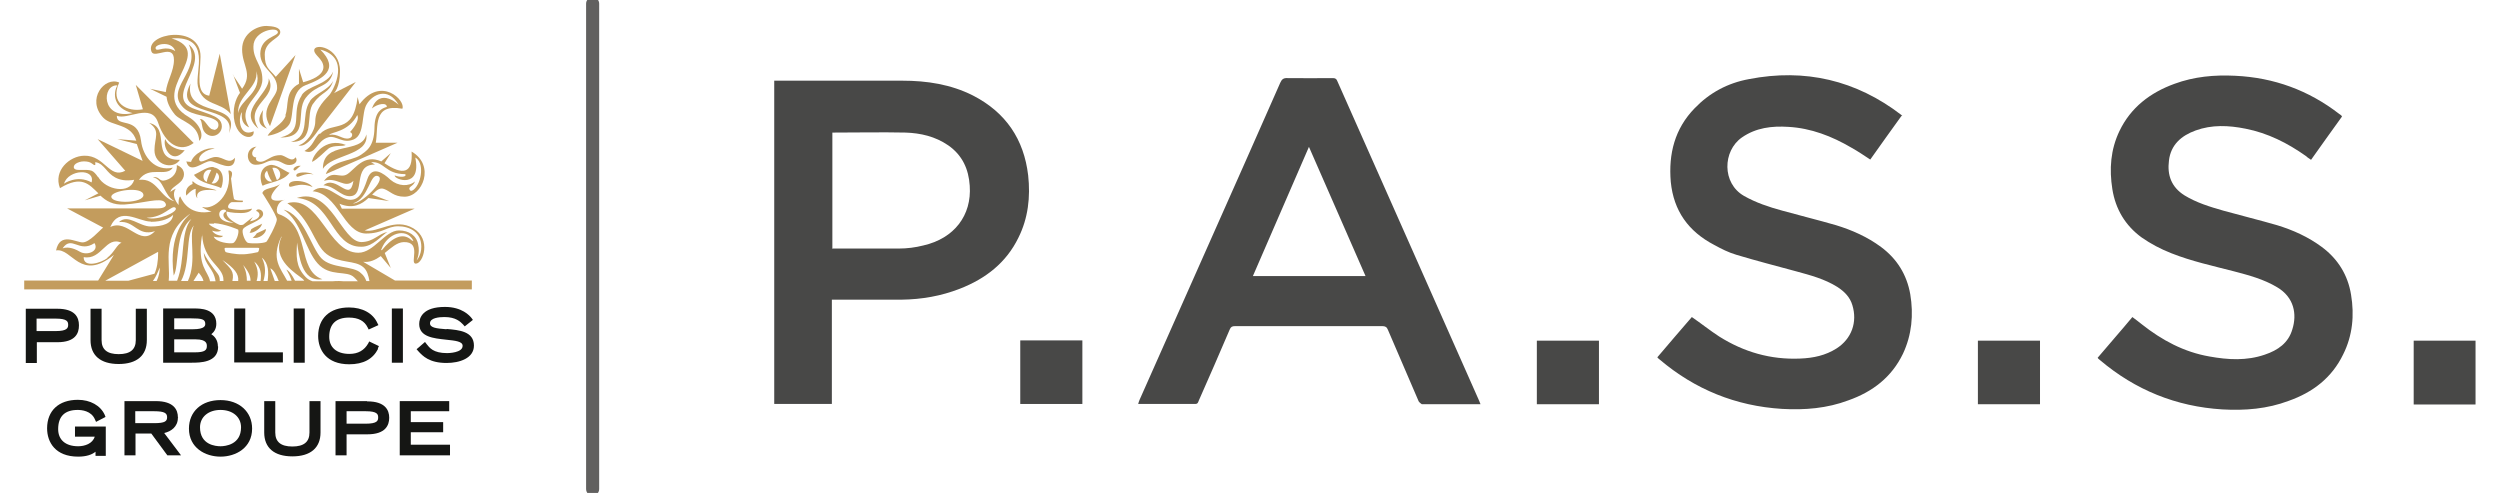 <?xml version="1.0" encoding="utf-8"?>
<svg xmlns="http://www.w3.org/2000/svg" xmlns:xlink="http://www.w3.org/1999/xlink" id="Calque_2" data-name="Calque 2" viewBox="0 0 2283.04 450.18">
  <defs>
    <style>
      .cls-1 {
        clip-path: url(#clippath-45);
      }

      .cls-2 {
        clip-path: url(#clippath-20);
      }

      .cls-3 {
        clip-path: url(#clippath-11);
      }

      .cls-4 {
        clip-path: url(#clippath-16);
      }

      .cls-5 {
        clip-path: url(#clippath-33);
      }

      .cls-6 {
        clip-path: url(#clippath-47);
      }

      .cls-7 {
        clip-path: url(#clippath-41);
      }

      .cls-8 {
        clip-path: url(#clippath-32);
      }

      .cls-9 {
        clip-path: url(#clippath-2);
      }

      .cls-10 {
        clip-path: url(#clippath-13);
      }

      .cls-11 {
        clip-path: url(#clippath-37);
      }

      .cls-12 {
        clip-path: url(#clippath-46);
      }

      .cls-13 {
        clip-path: url(#clippath-25);
      }

      .cls-14 {
        clip-path: url(#clippath-15);
      }

      .cls-15 {
        clip-path: url(#clippath-6);
      }

      .cls-16 {
        clip-path: url(#clippath-40);
      }

      .cls-17 {
        clip-path: url(#clippath-26);
      }

      .cls-18 {
        clip-path: url(#clippath-7);
      }

      .cls-19 {
        clip-path: url(#clippath-21);
      }

      .cls-20 {
        clip-path: url(#clippath-34);
      }

      .cls-21 {
        clip-path: url(#clippath-1);
      }

      .cls-22 {
        clip-path: url(#clippath-4);
      }

      .cls-23 {
        clip-path: url(#clippath-38);
      }

      .cls-24 {
        clip-path: url(#clippath-36);
      }

      .cls-25 {
        clip-path: url(#clippath-27);
      }

      .cls-26 {
        fill: #61605f;
      }

      .cls-27 {
        clip-path: url(#clippath-44);
      }

      .cls-28 {
        clip-path: url(#clippath-12);
      }

      .cls-29 {
        fill: #484847;
      }

      .cls-30 {
        clip-path: url(#clippath-24);
      }

      .cls-31 {
        clip-path: url(#clippath-30);
      }

      .cls-32 {
        clip-path: url(#clippath-22);
      }

      .cls-33 {
        clip-path: url(#clippath-9);
      }

      .cls-34 {
        clip-path: url(#clippath);
      }

      .cls-35 {
        clip-path: url(#clippath-48);
      }

      .cls-36 {
        clip-path: url(#clippath-39);
      }

      .cls-37 {
        fill: none;
      }

      .cls-38 {
        clip-path: url(#clippath-19);
      }

      .cls-39 {
        clip-path: url(#clippath-31);
      }

      .cls-40 {
        clip-path: url(#clippath-3);
      }

      .cls-41 {
        clip-path: url(#clippath-43);
      }

      .cls-42 {
        fill: #c39c5d;
      }

      .cls-43 {
        clip-path: url(#clippath-8);
      }

      .cls-44 {
        fill: #151614;
      }

      .cls-45 {
        clip-path: url(#clippath-29);
      }

      .cls-46 {
        clip-path: url(#clippath-18);
      }

      .cls-47 {
        clip-path: url(#clippath-14);
      }

      .cls-48 {
        clip-path: url(#clippath-17);
      }

      .cls-49 {
        clip-path: url(#clippath-5);
      }

      .cls-50 {
        clip-path: url(#clippath-42);
      }

      .cls-51 {
        clip-path: url(#clippath-10);
      }

      .cls-52 {
        clip-path: url(#clippath-23);
      }

      .cls-53 {
        clip-path: url(#clippath-28);
      }

      .cls-54 {
        clip-path: url(#clippath-35);
      }
    </style>
    <clipPath id="clippath">
      <rect class="cls-37" width="2283.04" height="450.18"/>
    </clipPath>
    <clipPath id="clippath-1">
      <rect class="cls-37" width="2283.04" height="450.18"/>
    </clipPath>
    <clipPath id="clippath-2">
      <rect class="cls-37" width="2283.04" height="450.18"/>
    </clipPath>
    <clipPath id="clippath-3">
      <rect class="cls-37" width="2283.04" height="450.18"/>
    </clipPath>
    <clipPath id="clippath-4">
      <rect class="cls-37" width="2283.04" height="450.18"/>
    </clipPath>
    <clipPath id="clippath-5">
      <rect class="cls-37" width="2283.04" height="450.18"/>
    </clipPath>
    <clipPath id="clippath-6">
      <rect class="cls-37" width="2283.04" height="450.18"/>
    </clipPath>
    <clipPath id="clippath-7">
      <rect class="cls-37" width="2283.04" height="450.18"/>
    </clipPath>
    <clipPath id="clippath-8">
      <rect class="cls-37" width="2283.04" height="450.18"/>
    </clipPath>
    <clipPath id="clippath-9">
      <rect class="cls-37" width="2283.04" height="450.18"/>
    </clipPath>
    <clipPath id="clippath-10">
      <rect class="cls-37" width="2283.04" height="450.18"/>
    </clipPath>
    <clipPath id="clippath-11">
      <rect class="cls-37" width="2283.04" height="450.18"/>
    </clipPath>
    <clipPath id="clippath-12">
      <rect class="cls-37" width="2283.04" height="450.18"/>
    </clipPath>
    <clipPath id="clippath-13">
      <rect class="cls-37" width="2283.04" height="450.18"/>
    </clipPath>
    <clipPath id="clippath-14">
      <rect class="cls-37" width="2283.04" height="450.18"/>
    </clipPath>
    <clipPath id="clippath-15">
      <rect class="cls-37" width="2283.04" height="450.18"/>
    </clipPath>
    <clipPath id="clippath-16">
      <rect class="cls-37" width="2283.04" height="450.18"/>
    </clipPath>
    <clipPath id="clippath-17">
      <rect class="cls-37" width="2283.04" height="450.18"/>
    </clipPath>
    <clipPath id="clippath-18">
      <rect class="cls-37" width="2283.04" height="450.18"/>
    </clipPath>
    <clipPath id="clippath-19">
      <rect class="cls-37" width="2283.04" height="450.18"/>
    </clipPath>
    <clipPath id="clippath-20">
      <rect class="cls-37" width="2283.04" height="450.18"/>
    </clipPath>
    <clipPath id="clippath-21">
      <rect class="cls-37" width="2283.04" height="450.18"/>
    </clipPath>
    <clipPath id="clippath-22">
      <rect class="cls-37" width="2283.04" height="450.18"/>
    </clipPath>
    <clipPath id="clippath-23">
      <rect class="cls-37" width="2283.04" height="450.18"/>
    </clipPath>
    <clipPath id="clippath-24">
      <rect class="cls-37" width="2283.04" height="450.18"/>
    </clipPath>
    <clipPath id="clippath-25">
      <rect class="cls-37" width="2283.04" height="450.18"/>
    </clipPath>
    <clipPath id="clippath-26">
      <rect class="cls-37" width="2283.04" height="450.18"/>
    </clipPath>
    <clipPath id="clippath-27">
      <rect class="cls-37" width="2283.04" height="450.18"/>
    </clipPath>
    <clipPath id="clippath-28">
      <rect class="cls-37" width="2283.04" height="450.18"/>
    </clipPath>
    <clipPath id="clippath-29">
      <rect class="cls-37" width="2283.04" height="450.18"/>
    </clipPath>
    <clipPath id="clippath-30">
      <rect class="cls-37" width="2283.04" height="450.18"/>
    </clipPath>
    <clipPath id="clippath-31">
      <rect class="cls-37" width="2283.04" height="450.18"/>
    </clipPath>
    <clipPath id="clippath-32">
      <rect class="cls-37" width="2283.04" height="450.18"/>
    </clipPath>
    <clipPath id="clippath-33">
      <rect class="cls-37" width="2283.04" height="450.18"/>
    </clipPath>
    <clipPath id="clippath-34">
      <rect class="cls-37" width="2283.04" height="450.18"/>
    </clipPath>
    <clipPath id="clippath-35">
      <rect class="cls-37" width="2283.04" height="450.18"/>
    </clipPath>
    <clipPath id="clippath-36">
      <rect class="cls-37" width="2283.04" height="450.18"/>
    </clipPath>
    <clipPath id="clippath-37">
      <rect class="cls-37" width="2283.04" height="450.18"/>
    </clipPath>
    <clipPath id="clippath-38">
      <rect class="cls-37" width="2283.04" height="450.18"/>
    </clipPath>
    <clipPath id="clippath-39">
      <rect class="cls-37" width="2283.04" height="450.18"/>
    </clipPath>
    <clipPath id="clippath-40">
      <rect class="cls-37" width="2283.04" height="450.18"/>
    </clipPath>
    <clipPath id="clippath-41">
      <rect class="cls-37" width="2283.04" height="450.18"/>
    </clipPath>
    <clipPath id="clippath-42">
      <rect class="cls-37" width="2283.04" height="450.18"/>
    </clipPath>
    <clipPath id="clippath-43">
      <rect class="cls-37" width="2283.04" height="450.18"/>
    </clipPath>
    <clipPath id="clippath-44">
      <rect class="cls-37" width="2283.04" height="450.18"/>
    </clipPath>
    <clipPath id="clippath-45">
      <rect class="cls-37" width="2283.04" height="450.18"/>
    </clipPath>
    <clipPath id="clippath-46">
      <rect class="cls-37" width="2283.04" height="450.18"/>
    </clipPath>
    <clipPath id="clippath-47">
      <rect class="cls-37" width="2283.04" height="450.18"/>
    </clipPath>
    <clipPath id="clippath-48">
      <rect class="cls-37" width="2283.04" height="450.18"/>
    </clipPath>
  </defs>
  <g id="Calque_1-2" data-name="Calque 1">
    <g>
      <g class="cls-34">
        <path class="cls-44" d="M33.4,290.96h17.54c10.57,0,11.3,2.84,11.3,5.69s-.96,5.69-11.3,5.69h-17.54v-11.37Zm38.69,5.92c0-7.11-3.6-14.93-19.71-14.93H23.55v49.52h10.09v-18.95h18.74c16.58,0,19.71-8.29,19.71-15.16v-.47Z"/>
      </g>
      <g class="cls-21">
        <path class="cls-44" d="M134.1,310.62v-28.67h-10.09v28.67c0,8.53-5.05,12.79-15.62,12.79s-15.62-4.26-15.62-12.79v-28.67h-10.09v28.67c0,13.98,9.13,21.8,25.71,21.8s25.71-7.82,25.71-21.8h0Z"/>
      </g>
      <g class="cls-9">
        <path class="cls-44" d="M178.08,321.76h-18.99v-11.85h19.71c10.09,0,10.09,4.26,10.09,6.16,0,3.55-1.68,5.69-10.81,5.69Zm-3.85-31.04c9.85,0,13.22,.71,13.22,4.98,0,1.42,0,4.98-11.3,4.98h-17.06v-9.95h15.14Zm24.75,25.59c0-5.92-3.12-9.24-6.01-11.14,2.16-1.66,4.57-4.5,4.57-9.48,0-13.98-14.9-13.98-19.95-13.98h-28.6v49.52h25.71c7.93,0,24.51,0,24.51-14.69l-.24-.24Z"/>
      </g>
      <g class="cls-40">
        <polygon class="cls-44" points="258.34 321.76 223.98 321.76 223.98 281.72 213.89 281.72 213.89 331 258.34 331 258.34 321.76"/>
      </g>
      <g class="cls-22">
        <rect class="cls-44" x="268.2" y="281.72" width="10.09" height="49.52"/>
      </g>
      <g class="cls-49">
        <path class="cls-44" d="M345.1,317.97l.96-1.9-8.89-4.26-.96,1.9c-3.6,6.16-9.13,9.48-17.06,9.48-11.78,0-18.5-5.92-18.5-15.64,0-11.61,6.25-17.53,18.02-17.53,8.65,0,14.18,3.08,17.06,9l.96,1.9,8.89-4.03-.96-1.9c-4.09-9-13.7-14.22-25.95-14.22-17.54,0-28.12,9.95-28.12,26.06,0,12.56,7.45,25.83,28.36,25.83,12.98,0,21.63-4.74,26.44-14.22h-.24v-.47Z"/>
      </g>
      <g class="cls-15">
        <rect class="cls-44" x="357.84" y="281.72" width="10.09" height="49.52"/>
      </g>
      <g class="cls-18">
        <path class="cls-44" d="M407.58,300.67c-9.37-.71-14.9-1.42-14.9-5.45,0-4.98,8.41-5.69,13.22-5.69,10.57,0,14.66,4.5,16.82,6.63l1.68,1.9,7.45-5.92-1.2-1.66c-1.68-2.13-8.65-10.19-24.27-10.19-20.43,0-23.55,9.95-23.55,15.64,0,11.85,13.46,13.03,24.03,14.22,9.37,.95,15.62,1.66,15.62,5.69,0,6.4-12.98,6.63-14.18,6.63-12.74,0-16.1-4.98-18.74-8.29l-1.44-1.9-6.01,5.21-1.68,1.42,1.44,1.66c4.09,4.5,10.09,10.9,25.95,10.9,11.78,0,24.99-4.26,24.99-15.87,0-13.03-13.7-14.22-24.75-15.16l-.48,.24Z"/>
      </g>
      <g class="cls-43">
        <path class="cls-44" d="M68.49,398.76h18.02c-1.92,6.4-9.13,8.77-15.14,8.77-11.3,0-18.26-5.69-18.26-15.64,0-11.61,6.01-17.53,17.78-17.53,3.6,0,12.5,.71,15.86,8.77l.96,2.13,8.65-4.5-.72-1.9c-3.85-8.53-13.22-13.74-24.51-13.74-17.54,0-28.12,9.95-28.12,26.06,0,12.56,7.45,25.83,28.36,25.83,7.69,0,12.74-1.9,15.86-4.5v3.79h9.37v-26.77h-28.12v9.24Z"/>
      </g>
      <g class="cls-33">
        <path class="cls-44" d="M123.52,375.54h17.3c9.61,0,11.78,1.9,11.78,5.45s-1.68,5.45-11.78,5.45h-17.3v-10.9Zm38.93,5.45c0-6.63-3.6-14.69-20.19-14.69h-28.6v49.52h10.09v-19.9h14.42l14.66,19.9h12.5l-15.38-20.38c6.25-1.42,12.5-5.69,12.5-13.98h.24l-.24-.47Z"/>
      </g>
      <g class="cls-51">
        <path class="cls-44" d="M201.39,407.53c-4.33,0-18.74-1.18-18.74-17.3,0-9.48,7.69-15.87,18.74-15.87s18.74,6.4,18.74,15.87c0,15.87-14.42,17.3-18.74,17.3Zm0-42.17c-17.3,0-28.84,10.43-28.84,26.06,0,17.53,14.9,25.59,28.84,25.59s28.84-8.06,28.84-25.59c0-15.4-11.78-26.06-28.84-26.06Z"/>
      </g>
      <g class="cls-3">
        <path class="cls-44" d="M282.62,394.97c0,8.53-5.05,12.79-15.62,12.79s-15.62-4.26-15.62-12.79v-28.67h-10.09v28.67c0,13.98,9.13,21.8,25.71,21.8s25.71-7.82,25.71-21.8v-28.67h-10.09v28.67h0Z"/>
      </g>
      <g class="cls-28">
        <path class="cls-44" d="M316.5,375.54h17.54c10.57,0,11.3,2.84,11.3,5.69s-.72,5.69-11.3,5.69h-17.54v-11.37Zm18.75-9.24h-28.84v49.52h10.09v-19.19h18.99c16.58,0,19.95-8.29,19.95-15.16s-3.6-14.93-19.95-14.93h-.24v-.24Z"/>
      </g>
      <g class="cls-10">
        <polygon class="cls-44" points="375.14 394.73 404.7 394.73 404.7 385.49 375.14 385.49 375.14 375.54 410.23 375.54 410.23 366.3 365.05 366.3 365.05 415.82 410.95 415.82 410.95 406.11 375.14 406.11 375.14 394.73"/>
      </g>
      <g class="cls-47">
        <path class="cls-42" d="M144.43,230.3c0,8.77-1.2,14.93-3.36,19.67l-23.79,6.4h-21.15l48.06-26.3,.24,.24Zm-46.14,5.21c-6.01,4.74-22.11,9.48-21.87-.71,16.58,3.08,20.19-19.9,34.61-13.03-3.85,.71-6.73,9-13.22,13.74h.48Zm-41.09-8.77c8.41-12.32,14.9,4.74,29.08-4.74,4.57,7.34-6.73,11.85-13.46,7.82-6.73-4.03-12.26-4.26-15.38-3.08h-.24Zm80.51-24.17c11.05,0,17.78-3.55,20.43-6.4-.96,8.06-9.61,10.66-20.43,10.66s-20.67-11.85-29.08-4.03c14.42-1.66,16.82,13.51,32.92,8.29-14.18,14.93-24.51-11.61-40.85-3.79,8.41-19.43,25.71-4.98,36.77-4.98h.24v.24Zm22.59-12.79c3.12,3.55-16.58,12.32-26.44,9,16.1,0,23.07-12.32,26.44-9Zm-17.06,66.82h-3.6c2.64-3.55,4.33-7.58,6.25-12.32,0,2.84-.48,7.58-2.88,12.32h.24Zm30.28-61.13c-3.6,3.32-19.95,17.53-14.9,56.15,5.29-8.29,.72-40.04,16.1-51.65-10.57,13.03-5.05,35.78-12.98,56.39h-7.69c1.92-16.82-7.45-41.7,19.23-60.89h.24Zm-2.4,61.13h-5.77c8.89-16.35,3.85-42.41,11.78-50.7-5.29,9.48,3.12,31.99-5.53,50.7h-.48Zm14.66,0h-9.13l4.81-7.58c2.64,3.08,3.85,5.45,4.33,7.58Zm-1.2-40.99v-1.9c.96,25.35,19.47,29.14,19.47,41.94v.95h-3.36c0-2.13-.24-4.5-1.92-6.63-12.26-15.87-12.74-19.43-12.74-19.43,.96,12.32,8.89,13.74,10.81,26.3h-5.05c-1.68-9.48-11.78-13.03-7.45-40.99l.24-.24Zm10.81-11.85c10.57,.71,22.11,5.92,22.11,5.92,1.2,2.84-1.92,11.61-4.81,12.32-2.64,.71-15.38-.47-17.54-5.92,7.93,1.9,8.41-.71,8.41-.71,0,0-7.21,0-9.85-4.74,5.53,1.9,8.17,0,8.17,0,0,0-10.81-4.03-11.05-6.4h4.81l-.24-.47Zm11.3-10.66c-4.09,1.18-4.57,7.82,6.73,10.19-3.85,.47-12.98-1.18-13.22-7.58,0-4.98,6.49-5.21,6.25-2.84l.24,.24Zm14.18,33.17h14.42c1.2,0,1.44,.47,1.44,.71,0,.47-.48,3.08-1.44,3.32,0,0-9.13,2.13-14.42,1.9-5.29,.24-14.42-1.66-14.42-1.9-.96,0-1.44-2.84-1.44-3.32,0,0,.24-.71,1.44-.71h14.42Zm.48,14.93c5.53,6.4,7.45,10.9,7.45,15.16h-3.36c0-4.03-.48-9-3.85-15.16h-.24Zm-9.13,15.4c1.92-8.77-1.44-11.14-9.13-19.19,11.05,7.58,15.14,12.79,14.42,19.19h-5.29Zm25.47,0h-3.36c1.44-4.98,1.92-10.19-2.16-17.77,6.25,5.21,6.73,11.61,5.77,17.77h-.24Zm6.73,0h-3.85c1.68-6.16,2.64-13.03-1.44-21.32,6.25,5.21,6.25,13.27,5.29,21.32Zm10.09,0h-3.6l-4.09-11.61c3.12,1.42,5.53,5.92,7.69,11.61Zm2.64-40.28c-9.85,21.09,14.66,34.12,19.23,38.38,.48,.47,.96,.95,1.44,1.66h-8.41c-2.64-4.98-5.05-8.77-7.93-10.19,1.92,3.08,3.6,6.4,4.81,10.19h-4.09c-5.77-11.14-15.14-19.67-5.29-40.28l.24,.24Zm-155.49-36.49c-.72-5.92,29.08-10.19,29.32-1.66,0,7.34-28.6,8.29-29.32,1.66Zm-12.26-18.24c-1.92-2.84-3.85-4.98-5.77-5.69-2.88-.95-5.77-.71-8.65-.71-3.6,0-6.25,.24-7.45-1.66-.48-1.18,0-2.84,1.68-4.03,1.68-1.18,4.57-2.13,7.21-2.13,3.12,0,5.53,.47,7.45,1.9,1.92,1.42,2.16,1.66,2.88,1.42,.48,0,.24-1.18,.24-1.9,0-.47,0-.95,0-.71,4.81,.71,7.21,3.79,9.61,6.4,4.09,4.74,10.33,12.32,25.95,9.71-3.85,13.51-25.95,9.48-32.92-2.61h-.24Zm-5.77,4.98c-13.46-7.34-25.23,1.18-25.23,1.18,4.09-13.27,28.84-14.22,25.23-1.18Zm23.55-88.61c-4.33,7.58-3.6,21.09,13.94,25.35-29.08,6.4-28.36-26.3-13.94-25.35Zm241.28,149.27c5.29-13.98,22.11-19.9,28.84-7.82,.24,.47,0,.95-1.44,0-8.65-8.53-19.47-.47-26.68,8.53-.96,1.18-1.2,.47-.96-.47h.24v-.24Zm-3.12-66.34c7.69,3.32-15.86,25.83-23.07,24.88,14.9-4.5,15.38-28.2,23.07-24.88Zm16.1,95.72l-29.8-17.53c6.01,.71,11.05-1.66,16.1-5.21l9.13,10.9-5.53-13.74c6.01-4.74,11.05-9.71,17.3-9.95,17.06-.47,5.05,19.67,11.05,19.67,6.73,0,14.42-22.27-2.16-32.22-17.3-10.19-32.2,4.5-44.46,1.9l45.66-19.9h-66.57l-2.16-4.5c12.26,5.21,20.43,.47,26.44-5.21l18.99,2.84-15.62-5.92c3.85-3.79,6.73-6.63,10.81-5.21,5.53,1.9,8.89,7.11,18.74,7.11,16.58,0,28.36-28.67,6.49-41.23,1.44,20.38-8.17,21.8-24.75,10.66l5.77-9.24-8.65,7.58c-16.1-7.11-24.03,7.11-31,11.61-6.97,4.5-13.22-4.5-21.39,6.16,12.5-4.03,18.74,7.82,26.92,0-3.36,20.85-15.38-6.16-27.4,4.03,10.33,.71,15.62,9.95,24.03,9.95,15.14,0,1.68-28.91,23.07-28.91l-3.6-2.13c12.26-.95,12.74,10.9,31.24,10.9,1.68,2.84-4.81,3.08-9.61,1.18-.72,3.79,24.75,12.56,18.75-16.35,8.17,4.26,6.25,22.51-1.2,29.14-1.44,1.18-2.88,1.9-3.85,.47-1.92-3.08,3.36-3.08,4.81-7.82-5.77,4.98-15.38,4.5-22.35-1.42-6.49-6.16-16.82-13.51-21.15-.71-4.33,13.03-7.93,18.95-15.62,18.95-10.81,0-22.35-17.77-34.37-7.82,23.07,1.9,28.36,38.15,48.54,38.62,15.62,0,19.23-6.63,29.56-6.63s21.15,5.21,21.15,18.72c0,8.06-4.33,12.56-4.33,12.56,0,0,3.36-6.4,1.44-14.69-1.44-8.06-8.41-12.79-17.54-12.79-12.74,0-22.83,20.38-37.01,20.38-28.12,0-35.57-53.55-64.89-45.25,21.87,14.45,24.03,37.44,35.81,46.44,12.02,9,25.95,5.21,33.64,12.08,3.36,2.84,4.57,7.58,5.53,12.56h-2.88c-.96-2.61-2.16-4.98-4.81-7.11-6.73-7.11-27.16-4.03-36.29-13.74-9.37-9.95-16.1-39.81-34.37-44.31,15.86,9.95,19.47,36.25,31,49.05,11.3,12.79,26.68,5.92,33.4,12.79,1.2,1.18,2.16,2.13,3.36,3.55h-13.22s-2.16-.24-3.85-.24c-1.92,0-4.33,0-6.25,.24h-18.02c-2.16-.71-4.57-1.9-6.49-4.03-9.13-9.48-8.41-19.43-7.69-31.28,1.68,10.9,3.85,36.49,23.07,33.41-24.03-8.29-10.09-49.05-39.89-59.47-3.36-1.18-1.92-11.61,5.77-13.03-15.86,3.08-15.86-2.84-4.57-14.22-6.73,4.26-14.42,3.08-16.1,8.06,0,0,13.22,20.14,13.22,24.17s-8.65,19.9-9.61,20.38c-3.36,1.66-13.7,1.66-16.58,.95-2.88-.71-6.01-9.48-4.81-12.32,1.92-4.26,18.26-7.82,18.5-13.98,0-4.98-6.49-5.21-6.25-2.84,3.85,1.18,5.53,7.11-5.77,9.48l2.64-4.03s-8.41,6.63-8.89,7.11c-.48,.24-2.64,.47-3.6,0-1.2-.47-13.46-6.16-11.3-12.08,0,0,3.85,1.42,12.98,1.42s10.09-4.03,10.09-4.03c0,0-5.05,1.18-10.09,1.18s-10.09-1.18-10.09-1.18c-4.09-.95,0-5.92,1.68-5.92h9.61s1.44-1.18,0-1.42c-.96,0-7.21,0-7.69-1.66-.72-2.61-2.64-18.48-2.64-18.48,0,0,1.92-4.98,.24-6.4-1.68-1.66-2.64-.71-2.64-.71,4.09,22.04-13.22,35.78-23.07,33.17h-.96c2.16,1.42,5.05,3.08,8.65,4.03-18.26,3.79-25.95-7.35-28.6-13.74-1.44,.71-1.68,4.98-1.44,7.82-3.85-4.26-6.01-10.43-2.64-14.93-4.57,2.13-4.81,3.08-4.81,3.08,0-3.79,6.73-6.16,10.33-10.66,3.36-4.5,2.88-11.14-4.57-13.98,.48,6.63-3.12,11.61-9.85,13.74-6.73,2.13-5.53-3.79-12.02-2.61,10.33,2.13,9.61,16.35,19.95,22.03-13.7-3.32-15.86-21.56-32.68-19.67,9.61-13.51,24.75-1.9,31-11.14-16.1,3.79-27.4-9.71-29.08-24.64-2.88-22.75-22.35-11.61-22.11-22.75,9.85,4.26,31.48-12.32,37.73,6.4,6.49,19.67,20.19,27.72,32.44,18.48l-52.87-53.07,6.49,22.27c-13.94,2.84-30.52-5.45-21.63-24.4-13.22-5.92-30.52,15.4-14.42,32.22,7.45,7.82,25.23,4.98,30.04,20.85l-17.3-1.42,17.78,4.5,5.29,15.4-41.09-19.9,25.23,28.91c-14.66,7.82-18.5-14.22-37.49-13.74-13.46,.24-28.36,13.74-22.11,29.62,19.95-12.08,26.44-3.55,35.09,4.74l-12.5,6.4,14.42-4.26c5.05,4.74,11.3,8.77,22.11,8.06,17.3-1.18,32.44-6.63,36.53-2.13,3.12,3.55-.48,5.69-6.49,5.69H61.28l32.92,17.53c-3.36,2.61-12.5,13.51-18.74,13.51s-20.67-9.71-24.27,7.35c14.66-2.61,22.11,29.14,52.87,4.03l-14.42,23.46H22.11v8.06H430.89v-8.06h-70.41l.96,.71v-.24Z"/>
      </g>
      <g class="cls-14">
        <path class="cls-42" d="M234.31,133.87c-11.3,1.18-9.61,16.59-.96,16.59s9.85-4.03,16.58-4.03,8.89,4.26,14.18,4.26,8.41-3.79,5.77-7.11c-3.36,5.45-9.37-1.9-13.7-1.9-6.73,0-9.61,2.84-14.18,4.98-5.05,2.61-9.61,0-7.93-2.84-3.85,0-6.25-4.74,.24-10.19v.24Z"/>
      </g>
      <g class="cls-4">
        <path class="cls-42" d="M275.65,86.96c-11.05,16.35,3.6,32.93-19.71,38.62,27.64,.24,13.22-22.98,23.31-36.25,10.09-13.27,21.63-8.53,24.99-23.93-5.77,12.56-22.59,12.32-28.84,21.56h.24Z"/>
      </g>
      <g class="cls-48">
        <path class="cls-42" d="M243.93,117.52c-6.25-5.92-3.6-17.06-3.6-17.06,0,0-9.85,12.32,3.6,17.06Z"/>
      </g>
      <g class="cls-46">
        <path class="cls-42" d="M283.1,92.4c-8.89,13.03,1.2,31.75-17.3,37.2,23.55,.47,12.26-26.3,20.67-35.54,7.45-10.66,14.18-8.77,17.78-20.14-5.05,9-15.86,10.9-21.15,18.24h-.24l.24,.24Z"/>
      </g>
      <g class="cls-38">
        <path class="cls-42" d="M316.02,132.45c-19.23-7.82-31,10.19-31,15.4,4.81-2.13,12.5-10.43,15.14-12.32,5.29-3.55,13.46-1.18,15.62-3.32l.24,.24Z"/>
      </g>
      <g class="cls-2">
        <path class="cls-42" d="M270.6,160.64c1.2,3.08,7.21-3.79,15.86-1.18-4.33-2.84-16.82-2.84-15.86,1.18Z"/>
      </g>
      <g class="cls-19">
        <path class="cls-42" d="M334.53,122.73c-4.09,18.72-39.89,4.98-39.65,31.51,7.69-13.27,42.54-12.08,39.65-31.51Z"/>
      </g>
      <g class="cls-32">
        <path class="cls-42" d="M263.87,169.41c.72,4.03,7.93-4.26,21.63,1.42-4.81-6.63-22.59-7.58-21.63-1.42Z"/>
      </g>
      <g class="cls-52">
        <path class="cls-42" d="M235.99,117.52c-13.7-22.27,18.5-27.48,9.37-45.97,1.2,14.45-29.8,29.14-9.37,45.97Z"/>
      </g>
      <g class="cls-30">
        <path class="cls-42" d="M239.36,204.24c-1.68,1.18-6.25,2.61-9.85,4.98-.24,.47-.96,2.84-1.68,3.32,3.6,.71,11.05-4.26,11.3-8.06h.24v-.24Z"/>
      </g>
      <g class="cls-13">
        <path class="cls-42" d="M193.22,167.28c2.64-2.61,4.09-8.77,4.57-9.71,5.29,4.03,0,11.61-4.57,9.71Zm-4.33-1.18c-5.53-1.9-3.36-12.56,4.09-10.9-.48,.71-3.85,7.34-4.09,10.9Zm6.25-13.51c-5.29-.95-11.78,4.26-18.02,7.11,5.77,8.29,19.47,9,24.75,12.08,1.2-1.66,5.29-16.82-6.73-18.95v-.24Z"/>
      </g>
      <g class="cls-17">
        <path class="cls-42" d="M214.61,144.06c-5.77,6.63-10.09-.71-17.54-.71-6.25,0-13.94,7.11-15.14,2.61-.96-3.55,5.53-9.48,14.18-10.19-7.45-1.9-19.47,4.74-21.63,12.08-2.16,0-4.33-.47-4.33-.47,3.12,12.56,15.62-.24,21.87-.24,5.29,0,22.35,12.08,22.59-3.08Z"/>
      </g>
      <g class="cls-25">
        <path class="cls-42" d="M234.07,64.92c6.25,19.9-14.66,25.35-16.58,38.38-1.2-15.87,18.99-23.46,16.58-38.38Zm-21.15,3.32l6.25,16.59s-5.77,6.63-5.77,18.72c0,23.46,19.47,25.83,18.26,16.35-13.7,6.16-14.42-13.51-10.57-17.53,0,0-2.64,10.19,6.49,13.98-12.26-19.9,12.02-27.72,12.02-43.83,0-13.27-8.41-17.77-8.17-30.09,0-14.69,22.35-18.48,22.35-13.03,0,4.03-15.86,4.5-16.1,19.67,0,14.22,15.86,17.77,15.38,31.51-.24,9-16.82,17.53-6.49,34.59l23.31-64.92-18.02,19.9c-5.77-7.11-10.09-7.82-10.09-20.38s14.18-14.45,14.18-20.38c0-4.74-7.21-5.45-12.5-5.69-8.17-.24-22.35,6.4-22.35,21.32s10.09,22.27,0,36.01l-8.65-13.03,.48,.47v-.24Z"/>
      </g>
      <g class="cls-53">
        <path class="cls-42" d="M197.78,173.91c-3.36-2.13-15.14-1.9-21.87-8.53,0,0-.48,1.18,0,2.61-8.17,3.32-5.77,10.66-5.77,10.66,0,0,5.29-6.16,8.65-6.16,0,0-.72,5.21,.72,7.58l.72,.95c-2.88-10.43,17.3-7.11,17.3-7.11h.24Z"/>
      </g>
      <g class="cls-45">
        <path class="cls-42" d="M142.51,45.02c-3.6-4.26,14.18-9,17.54,1.66-8.89-5.45-15.62,.24-17.54-1.66Zm-5.05,36.25l14.66,7.11c.48,4.98,2.64,10.19,7.69,16.35,5.77,6.4,21.39,8.53,22.11,23.93,4.81-4.74,.96-15.4-9.61-21.8-39.65-22.98,26.92-58.76-15.62-71.79,37.01-2.61,21.15,30.56,24.03,43.83,4.09,18.24,21.15,13.74,30.04,25.35l-10.09-55.21-9.61,38.38c-12.74-1.66-8.17-19.43-7.93-35.54,.48-30.33-51.67-21.56-44.7-4.5,2.88,6.4,20.43-8.06,20.43,7.34,0,10.43-6.49,19.43-7.45,29.38l-14.66-3.08h.48l.24,.24Z"/>
      </g>
      <g class="cls-31">
        <path class="cls-42" d="M173.99,76.29c-17.54,32.46,42.78,17.77,35.09,45.25,12.74-29.62-41.58-13.27-35.09-45.25Z"/>
      </g>
      <g class="cls-39">
        <path class="cls-42" d="M330.2,225.33c10.09,0,18.02-9.95,23.55-13.51-8.17,1.66-12.5,9-23.55,9.24-18.26,.24-27.88-50.7-59.12-40.28,32.2,2.61,31.48,45.25,59.12,44.54Z"/>
      </g>
      <g class="cls-8">
        <path class="cls-42" d="M195.62,118.47s-1.68-.24-2.64-.71c-4.09-2.61-6.25-9.71-10.57-9,2.64,1.66,1.2,8.53,4.81,12.32,1.44,1.66,4.09,3.08,6.49,3.08,5.05,0,8.89-4.03,8.89-8.77,0-2.84-1.2-5.45-3.6-7.11-3.12-2.61-7.69-4.03-20.67-8.53-31.24-10.43,15.38-41.7-6.01-59.23,12.02,24.88-22.59,40.04-4.81,57.81,7.93,8.06,24.75,6.63,30.76,12.56,.72,.71,1.2,1.9,1.2,3.32,0,2.61-1.92,4.5-4.57,4.5h.72v-.24Z"/>
      </g>
      <g class="cls-5">
        <path class="cls-42" d="M168.7,137.19c-5.53,0-14.66-2.84-17.78-10.19-2.88,6.63,6.01,24.88,17.78,10.19Z"/>
      </g>
      <g class="cls-20">
        <path class="cls-42" d="M242.48,209.21s-2.88,1.66-7.93,3.79c-.72,1.18-2.16,3.08-3.85,4.03,6.01,1.66,12.98-4.5,12.02-7.82h-.24Z"/>
      </g>
      <g class="cls-54">
        <path class="cls-42" d="M268.2,155.19c1.2,1.9,3.12-1.66,6.49-3.79-4.57-.47-7.45,2.61-6.49,3.79Z"/>
      </g>
      <g class="cls-24">
        <path class="cls-42" d="M243.93,155.9s1.92,7.35,4.57,9.71c-4.57,1.66-9.85-5.69-4.57-9.71Zm8.89,8.53s-3.85-10.19-4.09-11.14c7.45-1.42,9.61,9,4.09,11.14Zm11.78-6.4c-6.25-2.84-12.74-8.29-18.02-7.35-12.26,2.61-8.17,17.3-6.73,18.95,5.53-3.08,18.99-3.79,24.75-12.08v.47Z"/>
      </g>
      <g class="cls-11">
        <path class="cls-42" d="M326.11,104.73c3.36,5.69-6.49,15.87-6.49,15.87,2.88,.95,2.64,4.74-.72,5.69-5.77,1.66-10.57-4.74-18.26-3.08,1.44-2.84,17.54-2.13,25.95-18.72h-.24l-.24,.24Zm-34.61,17.3c-5.53,5.92-5.05,10.66-13.46,15.87,10.57,4.5,10.81-9.48,21.87-12.56,7.45-1.9,12.98,6.4,23.31,1.9,10.33-4.74,6.49-23.93,11.78-32.22,5.05-8.53,18.99-16.35,29.08,.71,0,0-16.82-16.35-24.51,3.32,5.53-4.5,13.7-5.69,13.7-1.42-4.33,1.18-11.05,3.79-11.3,18.95-.24,17.77-7.69,21.56-13.22,25.35-8.17,5.21-27.16,4.98-31.24,17.06l65.61-28.67h-19.95c2.64-14.45-3.12-36.01,24.27-31.04,3.36-7.35-19.47-30.33-39.17-4.03l-1.68-6.63c-4.09,35.07-22.83,21.56-34.37,33.64h-.24l-.48-.24Z"/>
      </g>
      <g class="cls-23">
        <path class="cls-42" d="M164.14,145.95c-27.64,.47-7.45-29.38-27.88-33.64,10.57,7.11,4.81,13.51,4.81,24.88,0,13.74,16.82,18.01,23.07,9v-.24Z"/>
      </g>
      <g class="cls-36">
        <path class="cls-42" d="M260.99,105.67c-3.36,8.53-12.26,10.9-16.58,18.24,2.16,0,15.14-2.84,19.95-10.66,4.57-7.82,0-30.09,14.9-35.54,15.38-5.69,31.48-14.22,13.22-32.46,27.88,7.11,12.26,36.25,8.89,40.75-3.12,4.03-13.46,12.08-13.46,24.88,0,9.48-8.65,20.38-15.38,21.8,7.21,3.08,17.78-13.27,17.78-13.27l34.61-44.54-19.95,10.19s5.53-4.74,5.53-20.14c0-22.04-23.79-25.83-23.55-18.95,0,4.5,8.17,7.82,8.41,15.16,0,7.58-10.33,11.85-18.5,13.98l-3.85-12.32v13.74c-13.46,7.11-8.89,19.9-12.5,28.91h.24l.24,.24Z"/>
      </g>
      <g class="cls-16">
        <path class="cls-26" d="M541.2,452.6c-3.3,0-5.97-2.67-5.97-5.97V3.33c0-3.3,2.67-5.97,5.97-5.97s5.97,2.67,5.97,5.97V446.63c0,3.3-2.67,5.97-5.97,5.97Z"/>
      </g>
      <g class="cls-7">
        <path class="cls-29" d="M1195.35,134.11c-17.3,39.81-34.13,78.66-51.19,117.99h102.86c-17.3-39.33-34.13-78.19-51.67-117.99Zm157.41,235.04h-54.31s-2.16-1.42-2.88-2.61c-9.37-21.8-18.75-43.6-28.12-65.39-.96-2.61-2.64-3.32-5.05-3.32h-134.58c-2.64,0-3.85,.71-4.81,3.08-9.37,21.8-18.74,43.6-28.36,65.16-.48,1.18-.72,2.84-3.12,2.84h-52.15c.48-1.18,.72-2.61,1.2-3.55,42.78-96.67,86.03-193.1,128.57-289.77,1.44-3.32,3.12-4.5,6.73-4.26,13.7,.24,27.64,0,41.34,0,2.16,0,3.36,.71,4.09,2.84,43.02,97.14,86.28,194.05,129.29,291.43,.48,.95,.72,1.9,1.44,3.55h.72Z"/>
      </g>
      <g class="cls-50">
        <path class="cls-29" d="M759.65,226.98h61.04c7.69,0,15.14-.95,22.59-2.84,28.12-6.4,44.22-27.48,42.3-54.5-.96-15.16-6.73-27.96-19.71-36.96-11.78-8.06-24.99-11.14-38.93-11.61-21.87-.47-43.5,0-65.37,0h-1.44v105.67h-.24l-.24,.24Zm-52.63-153.3h117.04c22.35,0,44.22,3.32,64.41,13.51,30.04,15.4,46.62,40.04,50.47,72.98,2.16,19.67,0,39.09-8.89,56.86-11.05,22.75-29.8,37.44-53.59,46.68-17.06,6.63-34.61,9.71-53.11,9.95h-63.68v95.25h-52.63V73.69Z"/>
      </g>
      <g class="cls-41">
        <path class="cls-29" d="M1736.07,106.38c-9.37,13.03-18.75,26.06-28.12,39.33-5.77-3.79-11.3-7.58-17.3-10.9-17.78-10.43-36.77-17.77-57.44-18.95-15.14-.95-29.56,.71-42.54,9.71-17.54,12.32-18.26,41.7,1.92,53.31,10.81,6.16,22.83,10.19,35.09,13.51,16.1,4.5,32.68,8.53,49.03,13.27,14.66,4.5,28.6,10.66,41.09,19.9,14.66,10.9,23.55,25.35,26.68,43.12,3.12,18.72,1.44,37.2-6.73,54.5-10.33,21.32-27.64,34.59-49.75,42.41-19.47,7.35-39.89,9-60.56,7.82-42.3-2.61-79.55-17.77-111.75-45.02-.48-.47-1.2-.95-1.68-1.42,0,0-.24-.24-.48-.71,10.33-12.32,21.15-24.64,31.48-36.73,8.65,5.92,16.58,12.32,24.99,17.77,22.59,14.22,47.1,21.32,74.02,20.14,12.02-.47,23.07-2.84,33.16-9.24,13.7-8.77,19.23-23.93,14.42-39.57-2.16-7.35-7.45-12.56-13.7-16.59-11.78-7.35-24.51-10.66-37.49-14.22-18.26-4.98-36.77-9.71-54.79-15.16-7.21-2.13-13.7-5.45-20.19-9-23.55-12.32-37.01-31.04-39.65-57.58-2.16-25.59,3.6-48.57,21.87-67.29,13.46-13.98,30.04-22.98,49.51-26.54,51.19-9.95,97.81,.95,139.15,32.7,.24,.24,.48,.71,.96,.95h-.72l-.48,.47Z"/>
      </g>
      <g class="cls-27">
        <path class="cls-29" d="M2138.61,106.62c-9.37,13.03-18.75,26.06-28.12,39.33-1.68-1.18-3.36-2.13-4.81-3.55-16.82-11.85-34.61-20.85-55.03-24.88-15.38-3.08-30.76-3.79-45.66,1.66-12.98,4.74-22.59,13.03-24.27,27.48-1.68,13.27,2.16,24.17,14.18,31.75,10.81,6.63,23.07,10.43,35.57,13.98,16.1,4.5,32.68,8.53,49.03,13.27,14.66,4.5,28.36,10.66,40.85,19.9,14.66,10.9,23.79,25.59,26.68,43.6,3.12,18.72,1.44,37.2-7.21,54.5-10.33,21.32-27.64,34.59-49.75,42.41-19.47,7.35-39.89,9-60.56,7.82-42.3-2.61-79.55-17.77-111.75-45.02-.48-.47-1.2-.95-1.68-1.42,0,0,0-.24-.48-.71,10.33-12.32,21.15-24.4,31.72-37.2,3.12,2.13,5.77,4.5,8.65,6.63,18.26,14.45,38.45,25.35,61.76,29.38,17.06,3.08,33.89,4.03,50.47-1.66,12.02-4.03,21.63-10.66,25.23-23.22,4.33-13.74,1.68-29.14-13.94-38.38-12.26-7.34-25.71-10.9-39.17-14.45-19.23-4.98-38.93-9.24-57.44-16.59-9.61-3.79-18.74-8.53-27.16-14.45-14.9-10.9-23.79-25.83-26.68-44.07-2.88-18.24-1.68-36.01,6.49-53.07,10.33-21.56,28.12-35.07,50.23-43.12,18.02-6.63,36.53-8.29,55.51-7.34,35.33,1.66,67.05,13.27,94.93,34.83,.72,.47,1.44,.95,1.92,1.42,0,0,.24,.24,.72,.95h-.24v.24Z"/>
      </g>
      <g class="cls-1">
        <rect class="cls-29" x="931.72" y="310.86" width="56.72" height="58.05"/>
      </g>
      <g class="cls-12">
        <rect class="cls-29" x="1403.47" y="311.1" width="56.72" height="58.05"/>
      </g>
      <g class="cls-6">
        <rect class="cls-29" x="1806.25" y="311.1" width="56.72" height="58.05"/>
      </g>
      <g class="cls-35">
        <rect class="cls-29" x="2204.22" y="311.1" width="56.48" height="58.29"/>
      </g>
    </g>
  </g>
</svg>